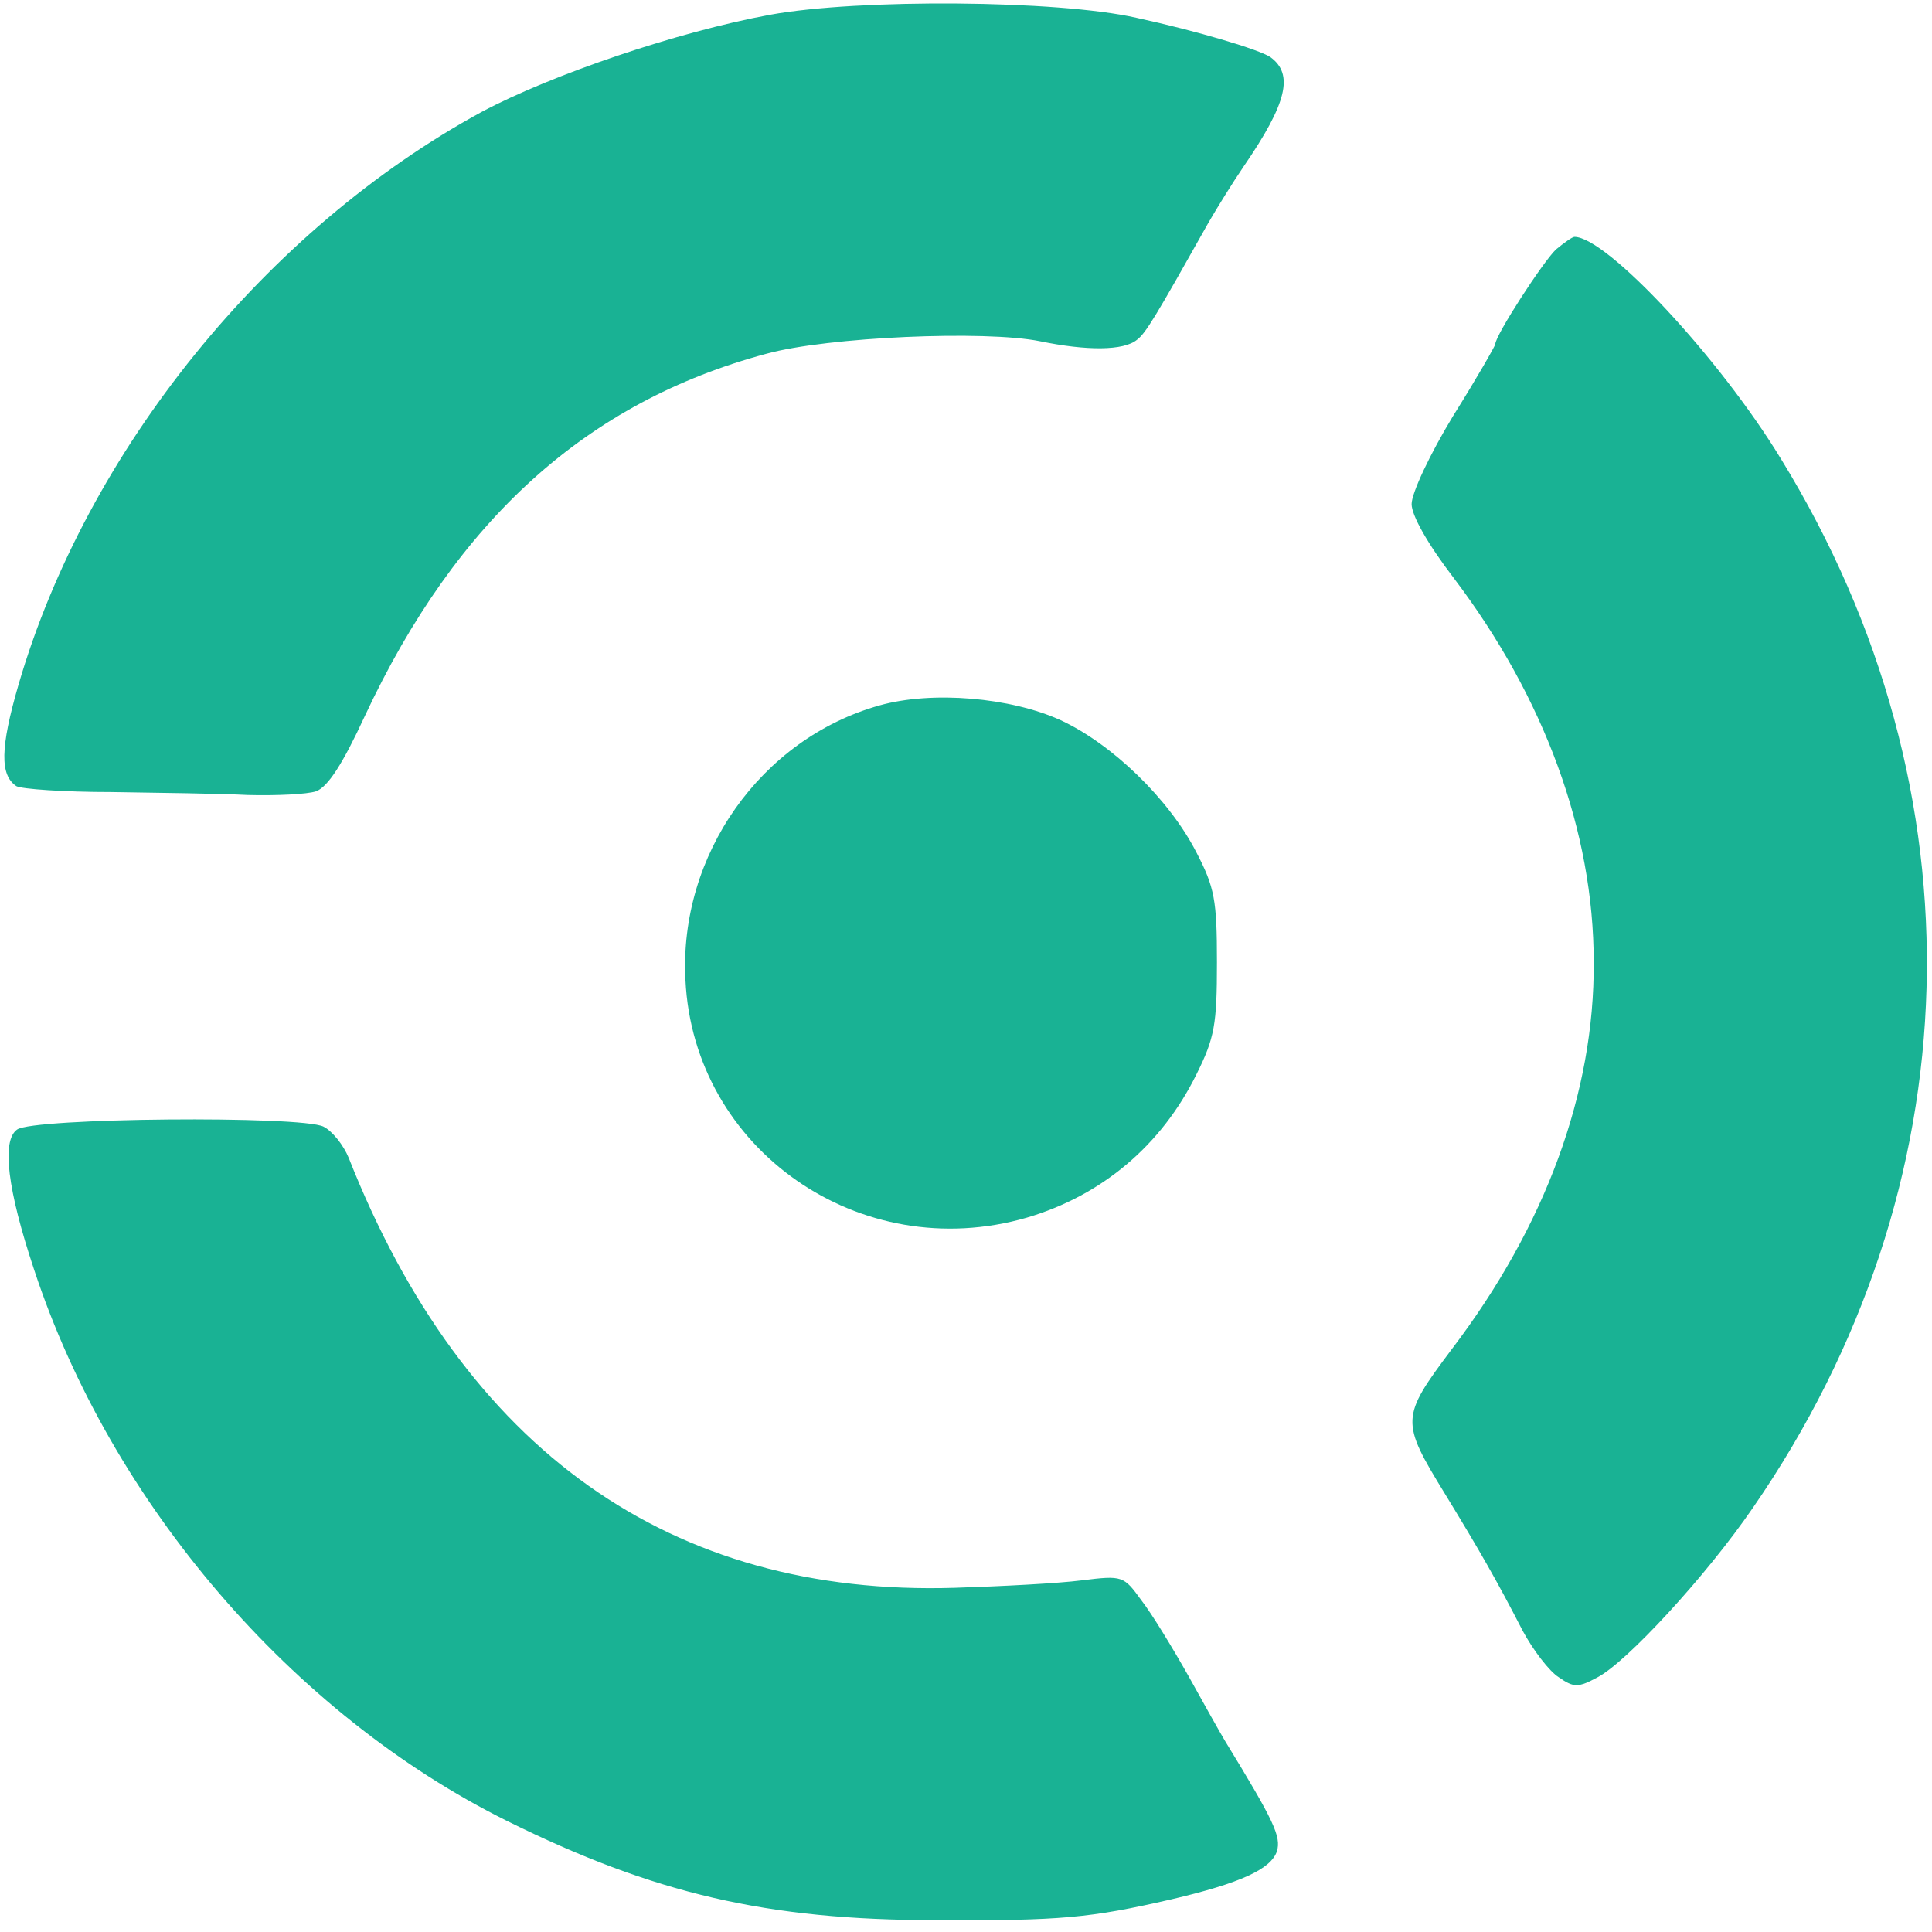 <?xml version="1.0" encoding="utf-8"?>
<!-- Generator: Adobe Illustrator 21.1.0, SVG Export Plug-In . SVG Version: 6.00 Build 0)  -->
<svg version="1.1" id="Layer_1" xmlns="http://www.w3.org/2000/svg" xmlns:xlink="http://www.w3.org/1999/xlink" x="0px" y="0px"
	 viewBox="0 0 261 261" style="enable-background:new 0 0 261 261;" xml:space="preserve">
<style type="text/css">
	.st0{fill:#19B294;}
</style>
<g transform="translate(0,261) scale(0.1,-0.1)">
	<path class="st0" d="M1040,2590c-125-23-295-81-389-131c-292-159-534-458-626-774c-25-86-25-122-3-137c7-4,65-8,128-8
		c63-1,147-2,185-4c39-1,80,1,92,5c16,6,36,37,66,102c124,265,300,424,542,489c83,23,296,32,370,17c63-13,113-13,131,2
		c12,9,25,31,97,159c11,19,32,53,47,75c59,86,68,125,36,148c-15,10-98,35-181,53C1429,2610,1160,2612,1040,2590z"/>
	<path class="st0" d="M2102,2273c-17-16-82-116-82-128c0-2-25-46-57-97c-31-51-56-104-56-119s21-53,57-100c122-161,189-342,189-519
		c1-176-65-356-192-523c-69-92-69-97-9-195c47-77,70-117,105-185c14-26,36-55,49-63c20-14,26-14,52,0c39,20,147,137,210,229
		c299,433,314,968,38,1417c-84,138-236,300-279,300C2124,2290,2113,2282,2102,2273z"/>
	<path class="st0" d="M1188,1657c-160-45-271-202-262-371c11-229,236-386,461-321c102,30,182,98,229,193c25,50,28,68,28,152
		s-3,101-28,149c-37,72-114,146-183,178C1365,1668,1259,1677,1188,1657z"/>
	<path class="st0" d="M23,1084c-21-15-13-81,23-189c104-316,349-601,639-745c198-98,351-134,580-134c168-1,208,3,317,28
		c94,22,135,41,143,65c6,20-4,41-70,149c-6,10-28,49-49,87c-22,39-50,85-64,103c-24,33-25,34-81,27c-31-4-108-8-171-10
		c-384-12-663,186-819,581c-7,17-22,36-34,42C407,1103,44,1100,23,1084z"/>
</g>
</svg>

